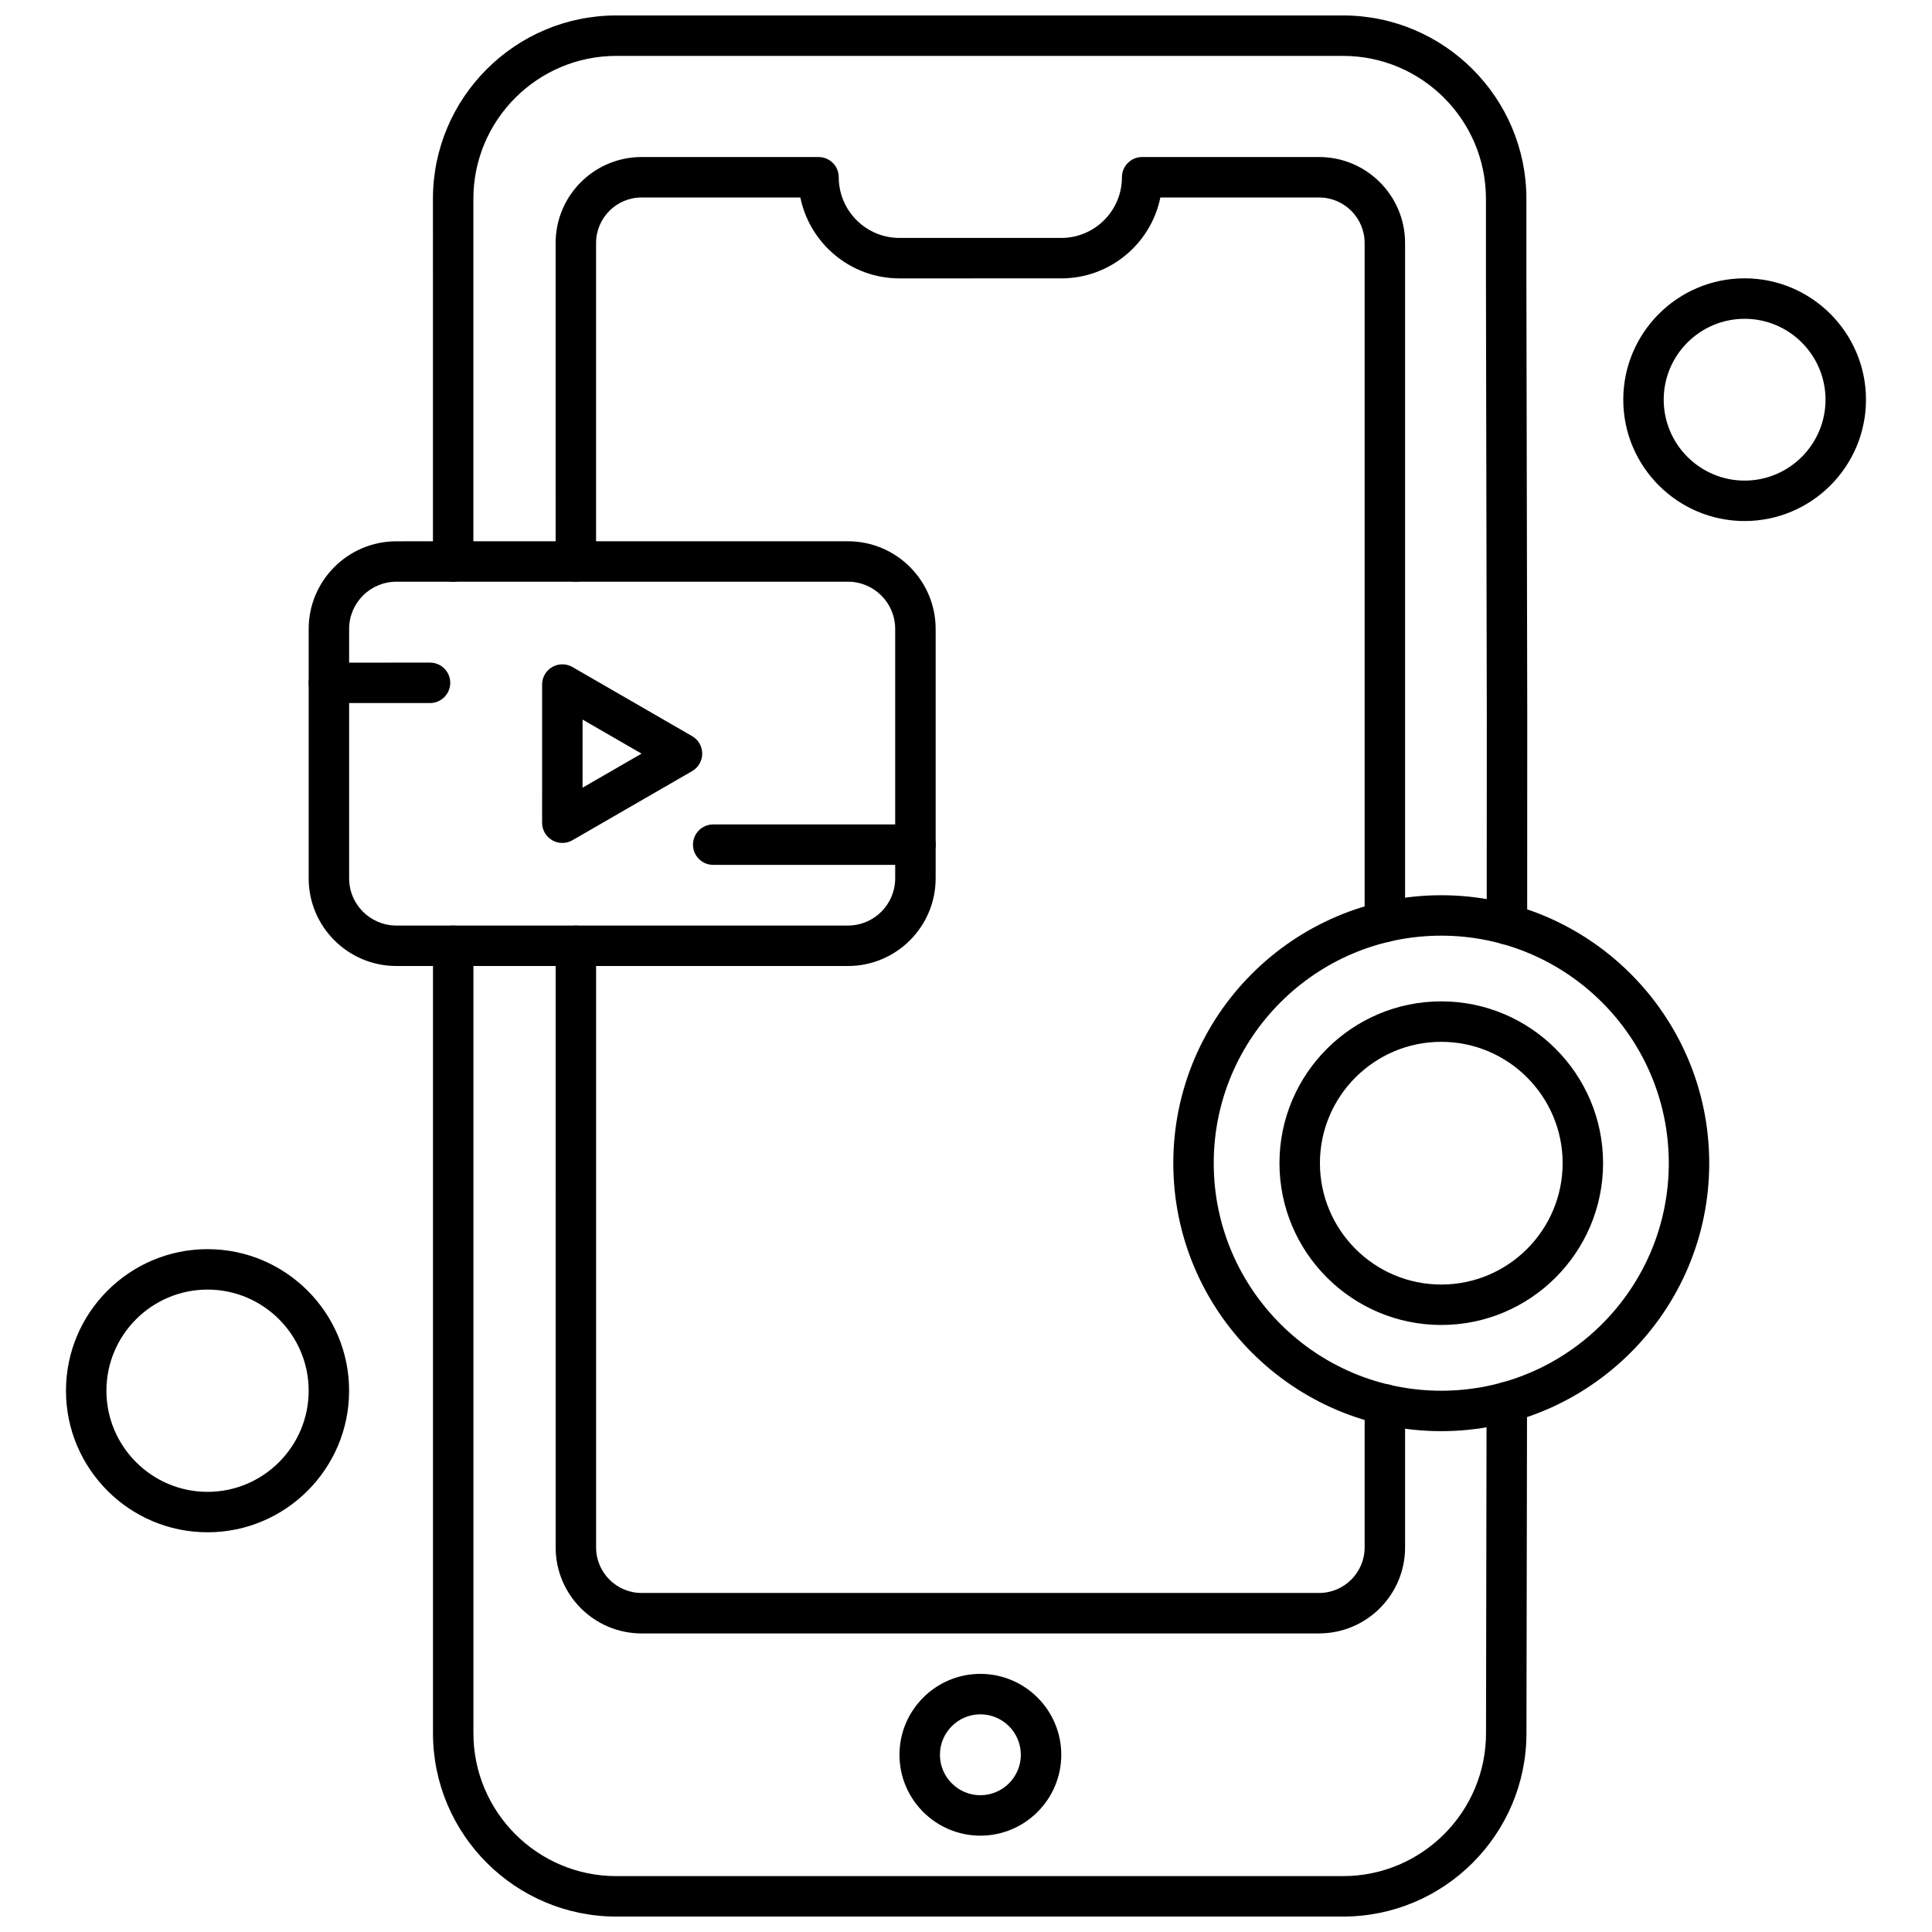 <?xml version="1.0" encoding="UTF-8"?>
<!-- Uploaded to: ICON Repo, www.svgrepo.com, Generator: ICON Repo Mixer Tools -->
<svg width="800px" height="800px" version="1.1" viewBox="144 144 512 512" xmlns="http://www.w3.org/2000/svg">
 <defs>
  <clipPath id="a">
   <path d="m258 148.09h291v503.81h-291z"/>
  </clipPath>
 </defs>
 <path d="m293.02 367.39c-0.926 0-1.848-0.242-2.68-0.719-1.66-0.957-2.68-2.727-2.68-4.641l0.004-36.621c0-1.914 1.02-3.688 2.68-4.641 1.66-0.953 3.699-0.957 5.356 0l31.715 18.312c1.66 0.957 2.68 2.727 2.68 4.641 0 1.914-1.02 3.68-2.68 4.637l-31.715 18.312c-0.828 0.48-1.754 0.719-2.68 0.719zm5.367-32.699v18.051l15.633-9.023-15.633-9.023z" fill-rule="evenodd"/>
 <path d="m368.73 400h-119.7c-12.805 0-23.227-10.414-23.227-23.219v-66.105c0-12.805 10.422-23.227 23.227-23.227l119.7-0.004c12.805 0 23.227 10.422 23.227 23.227v66.105c0 12.801-10.422 23.223-23.227 23.223zm-119.7-101.84c-6.894 0-12.508 5.606-12.508 12.508v66.105c0 6.894 5.606 12.504 12.508 12.504h119.7c6.894 0 12.504-5.606 12.504-12.504v-66.105c0-6.894-5.606-12.508-12.504-12.508z" fill-rule="evenodd"/>
 <path d="m257.96 330.32h-26.801c-2.961 0-5.356-2.398-5.356-5.359 0-2.961 2.398-5.356 5.356-5.356l26.801-0.004c2.961 0 5.359 2.398 5.359 5.356 0 2.961-2.402 5.359-5.359 5.359z" fill-rule="evenodd"/>
 <path d="m386.6 373.2h-53.594c-2.961 0-5.359-2.398-5.359-5.356 0-2.961 2.398-5.359 5.359-5.359h53.594c2.961 0 5.359 2.398 5.359 5.359s-2.394 5.356-5.359 5.356z" fill-rule="evenodd"/>
 <path d="m606.34 282.08c-17.734 0-32.156-14.422-32.156-32.156s14.422-32.164 32.156-32.164 32.164 14.422 32.164 32.164c-0.004 17.734-14.434 32.156-32.164 32.156zm0-53.594c-11.82 0-21.438 9.613-21.438 21.438 0 11.82 9.621 21.438 21.438 21.438 11.824 0 21.438-9.621 21.438-21.438 0-11.824-9.613-21.438-21.438-21.438z" fill-rule="evenodd"/>
 <path d="m199 550.07c-20.688 0-37.516-16.824-37.516-37.516 0-20.688 16.828-37.516 37.516-37.516s37.516 16.824 37.516 37.516c0 20.688-16.828 37.516-37.516 37.516zm0-64.316c-14.777 0-26.797 12.027-26.797 26.801 0 14.773 12.027 26.801 26.797 26.801 14.773 0 26.801-12.027 26.801-26.801 0-14.773-12.02-26.801-26.801-26.801z" fill-rule="evenodd"/>
 <g clip-path="url(#a)">
  <path d="m499.93 651.91h-192.59c-26.801 0-48.594-21.805-48.594-48.594v-208.67c0-2.961 2.398-5.356 5.356-5.356 2.961 0 5.359 2.398 5.359 5.356v208.67c0 20.883 16.988 37.875 37.875 37.875l192.6-0.004c20.883 0 37.875-16.996 37.875-37.875l0.148-87.73c0-2.961 2.398-5.359 5.359-5.359 2.961 0 5.356 2.398 5.356 5.359v4.598l-0.148 83.141c0.004 26.785-21.801 48.586-48.59 48.586zm-96.121-21.441c-11.82 0-21.438-9.613-21.438-21.438 0-11.82 9.621-21.438 21.438-21.438 11.824 0 21.438 9.621 21.438 21.438 0 11.824-9.621 21.438-21.438 21.438zm0-32.156c-5.906 0-10.715 4.809-10.715 10.715 0 5.91 4.805 10.723 10.715 10.723s10.723-4.809 10.723-10.723c-0.004-5.91-4.816-10.715-10.723-10.715zm89.773-21.438h-179.55c-12.562 0-22.777-10.219-22.777-22.781l0.004-159.45c0-2.961 2.398-5.356 5.359-5.356 2.953 0 5.356 2.398 5.356 5.356v159.45c0 6.648 5.414 12.059 12.059 12.059l179.55-0.004c6.648 0 12.059-5.414 12.059-12.059v-37.906c0-2.961 2.398-5.359 5.359-5.359 2.961 0 5.359 2.398 5.359 5.359v37.906c0.004 12.559-10.219 22.777-22.773 22.777zm49.773-182.56c-2.961 0-5.359-2.398-5.359-5.359l0.02-55.508-0.223-115.53v-21.23c0-20.883-16.996-37.875-37.875-37.875h-192.59c-20.883 0-37.875 16.988-37.875 37.875v96.121c0 2.953-2.398 5.359-5.359 5.359-2.961 0-5.356-2.398-5.356-5.359l-0.004-96.121c0-26.793 21.801-48.594 48.594-48.594h192.59c26.793 0 48.594 21.805 48.594 48.594v21.219l0.227 115.53-0.02 55.523c-0.004 2.953-2.41 5.352-5.371 5.352zm-32.355-0.625c-2.961 0-5.359-2.398-5.359-5.356v-179.94c0-6.656-5.414-12.059-12.059-12.059h-42.074c-2.492 12.219-13.316 21.438-26.262 21.438l-42.879 0.004c-12.941 0-23.77-9.219-26.262-21.438l-42.078-0.004c-6.648 0-12.059 5.414-12.059 12.059v84.414c0 2.953-2.398 5.356-5.359 5.356-2.961 0-5.356-2.398-5.356-5.356l-0.004-84.414c0-12.562 10.211-22.781 22.777-22.781h46.895c2.961 0 5.359 2.398 5.359 5.359 0 8.863 7.211 16.082 16.082 16.082h42.883c8.867 0 16.082-7.211 16.082-16.082 0-2.961 2.398-5.359 5.359-5.359h46.895c12.562 0 22.781 10.219 22.781 22.781v179.94c0.004 2.961-2.394 5.359-5.359 5.359z" fill-rule="evenodd"/>
 </g>
 <path d="m525.95 495.13c-23.645 0-42.879-19.234-42.879-42.879 0-23.641 19.234-42.879 42.879-42.879 23.641 0 42.879 19.238 42.879 42.879 0 23.645-19.238 42.879-42.879 42.879zm0-75.035c-17.734 0-32.156 14.422-32.156 32.156s14.422 32.164 32.156 32.164c17.734 0 32.164-14.422 32.164-32.164 0-17.727-14.43-32.156-32.164-32.156z" fill-rule="evenodd"/>
 <path d="m525.95 523.27c-39.16 0-71.012-31.855-71.012-71.012 0-39.16 31.859-71.012 71.012-71.012 39.16 0 71.012 31.859 71.012 71.012 0.004 39.16-31.852 71.012-71.012 71.012zm0-131.31c-33.25 0-60.301 27.047-60.301 60.297 0 33.254 27.047 60.301 60.301 60.301 33.254 0 60.297-27.047 60.297-60.301s-27.047-60.297-60.297-60.297z" fill-rule="evenodd"/>
</svg>